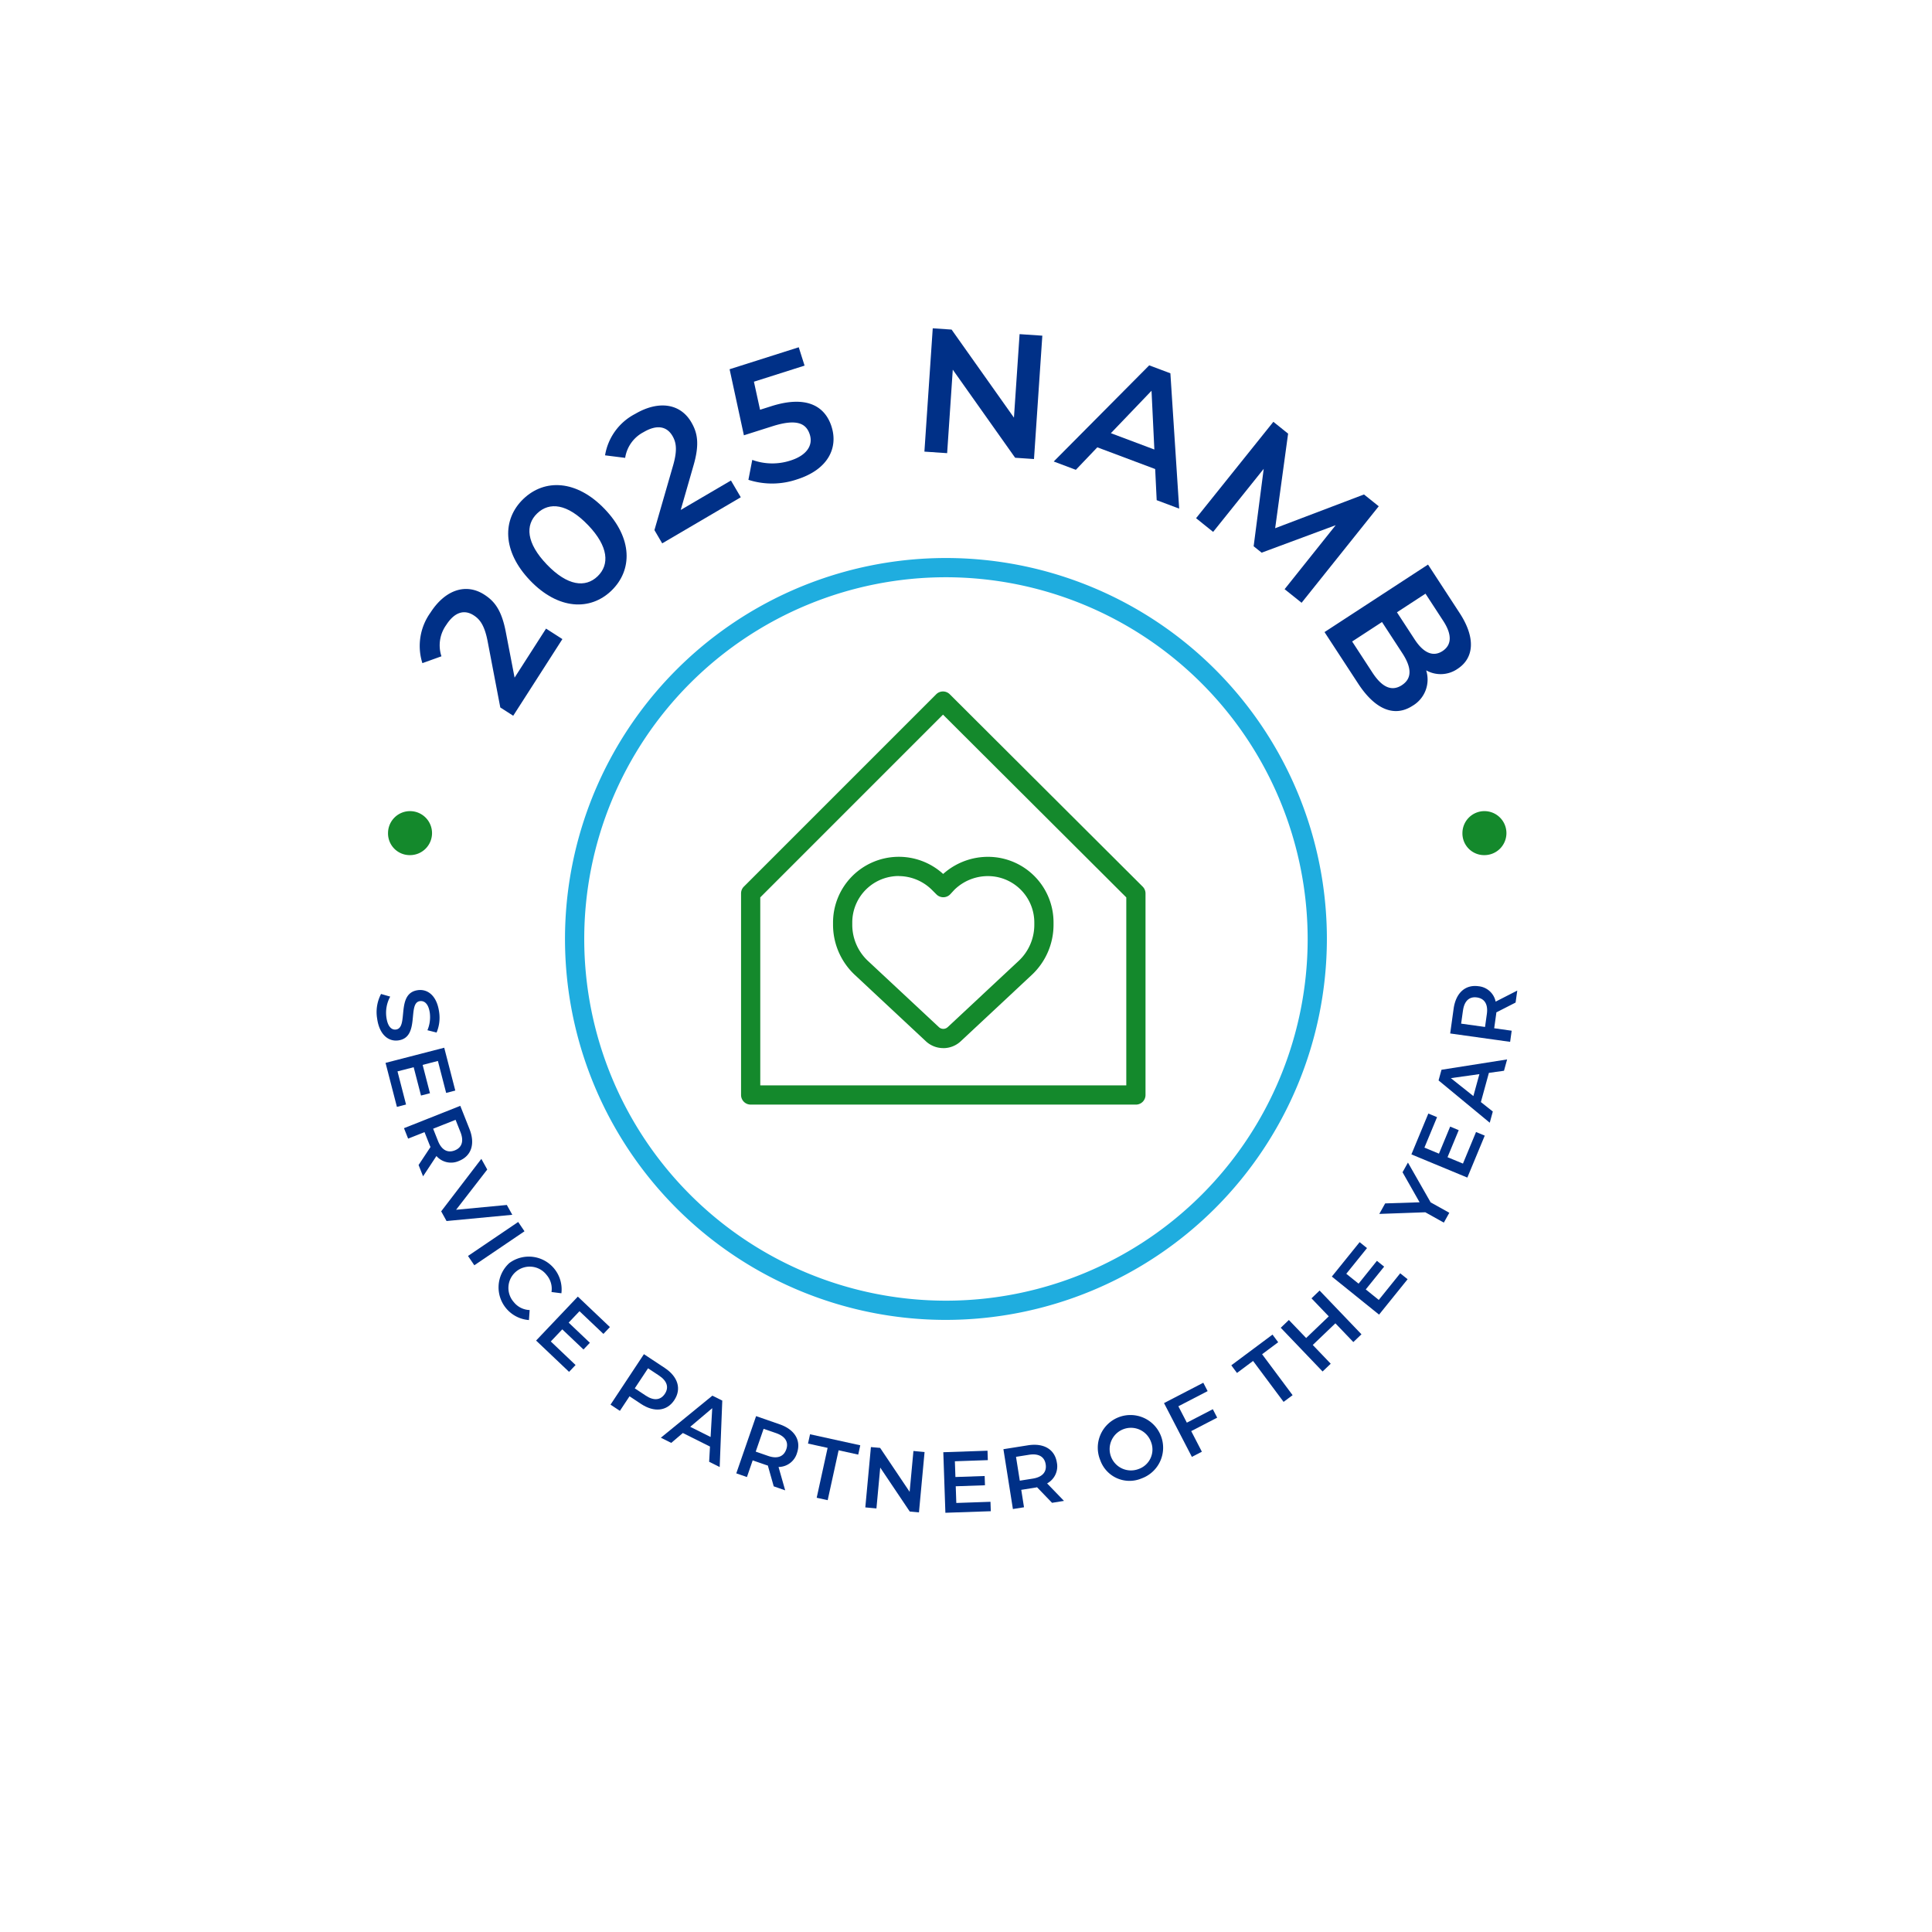 <svg xmlns="http://www.w3.org/2000/svg" xmlns:xlink="http://www.w3.org/1999/xlink" width="235.71" height="235.71" viewBox="0 0 235.71 235.71">
  <defs>
    <filter id="Path_111202" x="0" y="0" width="235.71" height="235.71" filterUnits="userSpaceOnUse">
      <feOffset dx="2" dy="4" input="SourceAlpha"/>
      <feGaussianBlur stdDeviation="10" result="blur"/>
      <feFlood flood-opacity="0.161"/>
      <feComposite operator="in" in2="blur"/>
      <feComposite in="SourceGraphic"/>
    </filter>
  </defs>
  <g id="Group_31091" data-name="Group 31091" transform="translate(-847.999 -36)">
    <g transform="matrix(1, 0, 0, 1, 848, 36)" filter="url(#Path_111202)">
      <path id="Path_111202-2" data-name="Path 111202" d="M177.729,89.58A87.855,87.855,0,1,1,89.874,1.725,87.855,87.855,0,0,1,177.729,89.58" transform="translate(25.98 24.27)" fill="#fff"/>
    </g>
    <g id="Group_31087" data-name="Group 31087" transform="translate(893.957 76.055)">
      <path id="Path_111239" data-name="Path 111239" d="M98.937,145.414a46.476,46.476,0,1,1,46.475-46.476,46.529,46.529,0,0,1-46.475,46.476m0-90.606a44.13,44.13,0,1,0,44.13,44.13,44.18,44.18,0,0,0-44.13-44.13" transform="translate(-29.486 -24.437)" fill="#1faddf"/>
      <path id="Path_111241" data-name="Path 111241" d="M24.983,117.187l1.121.323a4.1,4.1,0,0,0-.466,2.527c.159,1.14.634,1.563,1.178,1.487,1.578-.221-.066-4.423,2.652-4.8,1.181-.165,2.316.635,2.6,2.642a4.67,4.67,0,0,1-.307,2.527l-1.116-.281a4.107,4.107,0,0,0,.292-2.1c-.158-1.129-.662-1.527-1.216-1.45-1.557.218.065,4.414-2.622,4.79-1.171.165-2.307-.646-2.588-2.653a4.768,4.768,0,0,1,.473-3.008" transform="translate(-24.455 -35.975)" fill="#003087"/>
      <path id="Path_111242" data-name="Path 111242" d="M28.272,132.218l-1.114.288-1.387-5.369,7.159-1.849,1.35,5.226-1.115.288-1.007-3.9-1.861.481.893,3.457-1.094.283-.893-3.457-1.974.509Z" transform="translate(-24.691 -37.518)" fill="#003087"/>
      <path id="Path_111243" data-name="Path 111243" d="M30.294,141.151l1.456-2.2a2.559,2.559,0,0,1-.116-.262l-.615-1.55-2,.793-.506-1.275,6.87-2.726,1.121,2.827c.716,1.806.238,3.291-1.284,3.894a2.362,2.362,0,0,1-2.748-.6l-1.631,2.475Zm5.106-4.024-.592-1.491-2.738,1.086.592,1.491c.444,1.119,1.184,1.495,2.048,1.153s1.135-1.121.691-2.239" transform="translate(-25.184 -39.07)" fill="#003087"/>
      <path id="Path_111244" data-name="Path 111244" d="M42.722,148.64,34.7,149.4l-.654-1.183,4.9-6.4.72,1.3-3.8,4.91,6.189-.587Z" transform="translate(-26.178 -40.486)" fill="#003087"/>
      <rect id="Rectangle_48773" data-name="Rectangle 48773" width="7.393" height="1.373" transform="matrix(0.828, -0.561, 0.561, 0.828, 11.14, 113.176)" fill="#003087"/>
      <path id="Path_111245" data-name="Path 111245" d="M43.861,157.126a4,4,0,0,1,6.364,3.679l-1.209-.153a2.592,2.592,0,0,0-.589-2.075,2.6,2.6,0,1,0-4.008,3.307,2.571,2.571,0,0,0,1.933.966l-.087,1.222a4,4,0,0,1-2.4-6.947" transform="translate(-27.69 -43.076)" fill="#003087"/>
      <path id="Path_111246" data-name="Path 111246" d="M52.976,170.647l-.793.835-4.022-3.819,5.091-5.362,3.914,3.716-.792.835-2.919-2.771-1.323,1.394,2.589,2.459-.778.82-2.59-2.458-1.4,1.478Z" transform="translate(-28.713 -44.166)" fill="#003087"/>
      <path id="Path_111247" data-name="Path 111247" d="M67.011,176.468c-.9,1.354-2.452,1.527-4.072.456L61.549,176l-1.176,1.777-1.143-.756,4.074-6.159,2.535,1.676c1.619,1.071,2.075,2.562,1.172,3.926m-1.153-.763c.513-.774.29-1.567-.713-2.231l-1.338-.884-1.619,2.446,1.338.885c1,.663,1.82.557,2.332-.217" transform="translate(-30.702 -45.704)" fill="#003087"/>
      <path id="Path_111248" data-name="Path 111248" d="M72.709,183.24,69.4,181.587l-1.417,1.206-1.267-.632L73,177.031l1.209.6-.316,8.108-1.286-.643Zm.075-1.167.2-3.514L70.3,180.831Z" transform="translate(-32.047 -46.811)" fill="#003087"/>
      <path id="Path_111249" data-name="Path 111249" d="M82.5,188.641l-.719-2.54a2.481,2.481,0,0,1-.272-.083l-1.577-.546-.7,2.035-1.3-.45,2.418-6.983,2.874,1c1.835.636,2.648,1.967,2.112,3.514a2.362,2.362,0,0,1-2.25,1.69l.812,2.851Zm.283-6.495-1.517-.525-.963,2.784,1.516.526c1.137.393,1.9.078,2.21-.8s-.109-1.591-1.246-1.984" transform="translate(-34.061 -47.358)" fill="#003087"/>
      <path id="Path_111250" data-name="Path 111250" d="M90.992,184.434l-2.393-.526.249-1.134,6.127,1.345-.249,1.135-2.393-.526L91,190.814l-1.341-.295Z" transform="translate(-35.978 -47.843)" fill="#003087"/>
      <path id="Path_111251" data-name="Path 111251" d="M104.35,185.283l-.684,7.361-1.125-.105-3.6-5.36-.463,4.984-1.357-.126.683-7.36,1.125.1,3.6,5.361.463-4.984Z" transform="translate(-37.508 -48.185)" fill="#003087"/>
      <path id="Path_111252" data-name="Path 111252" d="M114.475,191.45l.039,1.15-5.54.19-.254-7.387,5.393-.185.039,1.15-4.02.139.066,1.92,3.567-.122.039,1.129-3.567.123.07,2.037Z" transform="translate(-39.592 -48.282)" fill="#003087"/>
      <path id="Path_111253" data-name="Path 111253" d="M123.592,191.416l-1.83-1.9a2.767,2.767,0,0,1-.28.056l-1.647.261.336,2.127-1.355.214-1.157-7.3,3-.476c1.919-.3,3.263.488,3.519,2.1a2.364,2.364,0,0,1-1.189,2.551l2.059,2.132Zm-2.811-5.862-1.585.252.461,2.909,1.585-.251c1.189-.189,1.718-.829,1.573-1.746s-.845-1.352-2.034-1.164" transform="translate(-41.197 -48.123)" fill="#003087"/>
      <path id="Path_111254" data-name="Path 111254" d="M132.013,185.5a3.986,3.986,0,1,1,5.039,2.215,3.784,3.784,0,0,1-5.039-2.215m6.185-2.245a2.6,2.6,0,1,0-1.556,3.329,2.521,2.521,0,0,0,1.556-3.329" transform="translate(-43.732 -47.399)" fill="#003087"/>
      <path id="Path_111255" data-name="Path 111255" d="M143.292,177.981l1.035,2,3.169-1.642.533,1.03-3.168,1.642,1.3,2.513-1.219.631-3.4-6.563,4.792-2.482.529,1.022Z" transform="translate(-45.486 -46.466)" fill="#003087"/>
      <path id="Path_111256" data-name="Path 111256" d="M154.205,171.166l-1.963,1.464-.693-.931,5.026-3.747.693.931-1.962,1.464,3.722,4.993-1.1.82Z" transform="translate(-47.284 -45.181)" fill="#003087"/>
      <path id="Path_111257" data-name="Path 111257" d="M163.639,161.4l5.109,5.337-.991.948-2.19-2.287-2.76,2.642,2.19,2.287-.992.948L158.9,165.94l.991-.948,2.109,2.2,2.759-2.642-2.108-2.2Z" transform="translate(-48.603 -44.004)" fill="#003087"/>
      <path id="Path_111258" data-name="Path 111258" d="M174.843,158l.9.724-3.483,4.318L166.5,158.4l3.39-4.2.9.724-2.528,3.134,1.5,1.207L172,156.479l.88.71-2.242,2.779,1.587,1.281Z" transform="translate(-49.969 -42.709)" fill="#003087"/>
      <path id="Path_111259" data-name="Path 111259" d="M179.823,147.221l2.278,1.271-.669,1.2-2.26-1.261-5.613.2.715-1.282,4.2-.137-2.08-3.664.659-1.181Z" transform="translate(-51.238 -40.584)" fill="#003087"/>
      <path id="Path_111260" data-name="Path 111260" d="M186.219,137.33l1.063.441-2.123,5.119-6.826-2.83,2.066-4.983,1.063.441-1.541,3.716,1.774.736,1.367-3.3,1.044.433-1.366,3.3,1.882.78Z" transform="translate(-52.096 -39.276)" fill="#003087"/>
      <path id="Path_111261" data-name="Path 111261" d="M188.511,128.668l-.977,3.562,1.455,1.154-.373,1.365-6.245-5.16.357-1.3,8.006-1.262-.38,1.383Zm-1.158.153-3.483.49,2.748,2.187Z" transform="translate(-52.82 -37.829)" fill="#003087"/>
      <path id="Path_111262" data-name="Path 111262" d="M192.079,118.129l-2.35,1.2c0,.1-.016.19-.029.283l-.231,1.652,2.133.3-.189,1.359L184.1,121.9l.418-3.01c.267-1.923,1.415-2.978,3.035-2.753a2.363,2.363,0,0,1,2.094,1.878l2.638-1.348Zm-6.422.983-.221,1.589,2.916.405.222-1.589c.166-1.192-.293-1.884-1.213-2.012s-1.539.415-1.7,1.606" transform="translate(-53.131 -35.869)" fill="#003087"/>
      <path id="Path_111263" data-name="Path 111263" d="M46.261,61.9l1.994,1.28-6,9.352-1.577-1.012-1.552-8.109c-.388-1.989-.991-2.683-1.7-3.135-1.16-.745-2.342-.377-3.343,1.181a4.254,4.254,0,0,0-.583,3.821l-2.327.836a6.964,6.964,0,0,1,.991-6.171c1.768-2.755,4.3-3.636,6.551-2.195,1.233.791,2.135,1.857,2.656,4.673l1.052,5.46Z" transform="translate(-25.599 -25.263)" fill="#003087"/>
      <path id="Path_111264" data-name="Path 111264" d="M46.691,53.261c-3.431-3.574-3.414-7.474-.835-9.95,2.595-2.492,6.492-2.353,9.923,1.22S59.194,52,56.6,54.5c-2.578,2.477-6.475,2.337-9.908-1.235m7.054-6.775c-2.522-2.625-4.711-2.852-6.2-1.419-1.475,1.417-1.336,3.614,1.185,6.239s4.711,2.852,6.186,1.435,1.352-3.629-1.169-6.255" transform="translate(-27.968 -22.489)" fill="#003087"/>
      <path id="Path_111265" data-name="Path 111265" d="M73.776,38.932l1.2,2.044L65.389,46.6l-.948-1.616,2.289-7.932c.555-1.948.331-2.84-.093-3.565-.7-1.189-1.917-1.4-3.515-.46a4.252,4.252,0,0,0-2.252,3.142l-2.453-.309A6.96,6.96,0,0,1,62.1,30.8c2.823-1.656,5.482-1.292,6.833,1.011.74,1.263,1.063,2.623.251,5.369l-1.535,5.343Z" transform="translate(-30.556 -20.363)" fill="#003087"/>
      <path id="Path_111266" data-name="Path 111266" d="M89.38,30.814c.8,2.525-.36,5.2-4.22,6.425a9.422,9.422,0,0,1-5.927.053l.47-2.432a7.149,7.149,0,0,0,4.679.073c1.91-.607,2.771-1.807,2.341-3.163-.437-1.375-1.594-1.957-4.571-1.011l-3.469,1.1L76.938,23.8l8.437-2.68.71,2.238-6.179,1.963.748,3.423,1.377-.436c4.249-1.35,6.54-.044,7.349,2.5" transform="translate(-33.883 -18.807)" fill="#003087"/>
      <path id="Path_111267" data-name="Path 111267" d="M120.295,19.2,119.278,34.25l-2.3-.156L109.37,23.346l-.688,10.187-2.773-.188L106.926,18.3l2.3.156L116.833,29.2l.688-10.188Z" transform="translate(-39.086 -18.301)" fill="#003087"/>
      <path id="Path_111268" data-name="Path 111268" d="M137.517,36.46l-7.059-2.65-2.619,2.744-2.7-1.015L136.79,23.808l2.582.97,1.072,16.51-2.743-1.03Zm-.1-2.382-.345-7.17-4.959,5.178Z" transform="translate(-42.54 -19.29)" fill="#003087"/>
      <path id="Path_111269" data-name="Path 111269" d="M157.112,52.626l6.233-7.808-9.036,3.353-.974-.781,1.227-9.448-6.169,7.694-2.083-1.671,9.429-11.759,1.8,1.441-1.579,11.54,10.836-4.118,1.8,1.441-9.411,11.773Z" transform="translate(-46.344 -20.798)" fill="#003087"/>
      <path id="Path_111270" data-name="Path 111270" d="M176.165,70.658c-2.165,1.412-4.533.54-6.651-2.707l-4.1-6.278,12.627-8.237,3.859,5.917c1.977,3.03,1.756,5.489-.247,6.8a3.616,3.616,0,0,1-3.838.188,3.713,3.713,0,0,1-1.655,4.321m-1.307-2.516c1.263-.824,1.2-2.145.045-3.912l-2.471-3.788-3.643,2.376,2.47,3.789c1.153,1.768,2.336,2.359,3.6,1.536m2.877-11.16-3.481,2.272,2.165,3.318c1.059,1.624,2.236,2.167,3.391,1.414,1.172-.765,1.15-2.062.091-3.685Z" transform="translate(-49.776 -24.612)" fill="#003087"/>
      <path id="Path_111271" data-name="Path 111271" d="M26.142,92.74a2.684,2.684,0,1,1,2.671,2.72,2.647,2.647,0,0,1-2.671-2.72" transform="translate(-24.759 -31.187)" fill="#14892c"/>
      <path id="Path_111272" data-name="Path 111272" d="M185.921,92.74a2.684,2.684,0,1,1,2.671,2.72,2.647,2.647,0,0,1-2.671-2.72" transform="translate(-53.458 -31.187)" fill="#14892c"/>
      <path id="Path_111273" data-name="Path 111273" d="M126.814,122.71h-47a1.173,1.173,0,0,1-1.172-1.172V96.944a1.17,1.17,0,0,1,.344-.829L102.45,72.65a1.172,1.172,0,0,1,1.658,0l23.534,23.469a1.172,1.172,0,0,1,.345.83v24.591a1.173,1.173,0,0,1-1.173,1.172m-45.827-2.345h44.655V97.433l-22.361-22.3L80.986,97.43Z" transform="translate(-34.189 -28.001)" fill="#14892c"/>
      <path id="Path_111274" data-name="Path 111274" d="M105.771,120.233a3.113,3.113,0,0,1-2.128-.838L94.976,111.3A8.378,8.378,0,0,1,92.32,105.2v-.278a8.028,8.028,0,0,1,13.435-5.935A8.189,8.189,0,0,1,112.514,97a8,8,0,0,1,6.707,7.919v.278a8.371,8.371,0,0,1-2.656,6.109L107.9,119.4a3.111,3.111,0,0,1-2.128.838m-5.446-21a5.453,5.453,0,0,0-.909.076,5.664,5.664,0,0,0-4.75,5.606v.278a6.026,6.026,0,0,0,1.909,4.394l8.667,8.091a.794.794,0,0,0,1.057,0l8.666-8.089a6.024,6.024,0,0,0,1.91-4.395v-.278a5.662,5.662,0,0,0-4.746-5.6,5.838,5.838,0,0,0-5.008,1.6l-.49.531a1.169,1.169,0,0,1-.838.376,1.181,1.181,0,0,1-.852-.342l-.575-.574a5.768,5.768,0,0,0-4.042-1.665" transform="translate(-36.645 -32.416)" fill="#14892c"/>
    </g>
  </g>
</svg>
